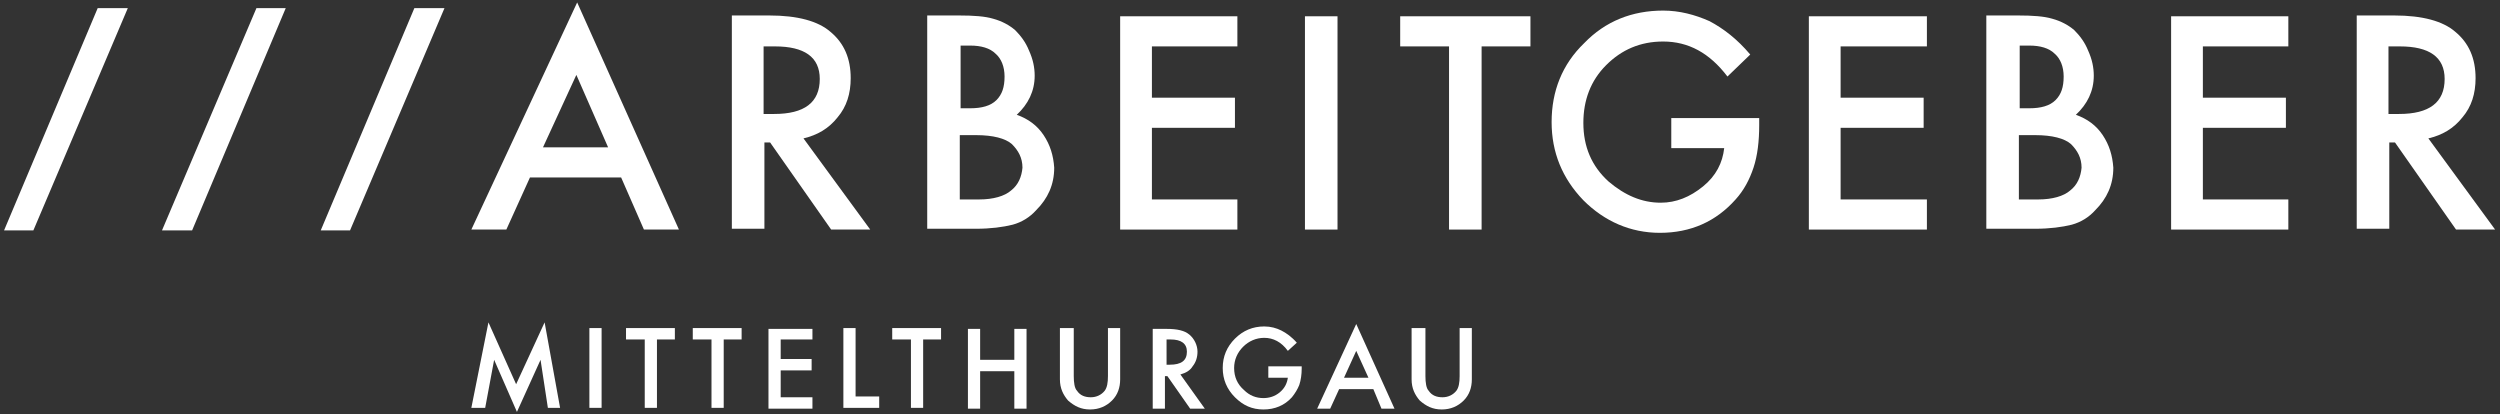 <?xml version="1.0" encoding="utf-8"?>
<!-- Generator: Adobe Illustrator 24.3.0, SVG Export Plug-In . SVG Version: 6.00 Build 0)  -->
<svg version="1.1" id="Ebene_1" xmlns="http://www.w3.org/2000/svg" xmlns:xlink="http://www.w3.org/1999/xlink" x="0px" y="0px"
	 viewBox="0 0 307.1 50.9" style="enable-background:new 0 0 307.1 50.9;" xml:space="preserve">
<rect x="0" y="0" width="307.1" height="50.9" fill="#333333" stroke="none"/>
<style type="text/css">
	.st0{fill:#FFFFFF;}
</style>
<g>
	<polygon class="st0" points="39.4,28.3 50.9,1 54.6,1 43,28.3 	"/>
	<polygon class="st0" points="19.9,28.3 31.5,1 35.1,1 23.6,28.3 	"/>
	<polygon class="st0" points="12,1 0.5,28.3 4.1,28.3 15.7,1 	"/>
</g>
<g>
	<path class="st0" d="M70.9,0.3l-13,27.9h4.3l2.9-6.4h11.2l2.8,6.4h4.3L70.9,0.3z M66.7,18.1l4.1-8.9l3.9,8.9H66.7z"/>
	<path class="st0" d="M98.7,17c1.7-0.4,3.1-1.2,4.2-2.6c1.1-1.3,1.6-2.9,1.6-4.8c0-2.4-0.8-4.3-2.5-5.7c-1.5-1.3-4-2-7.5-2h-4.6
		v26.2h4V17.5h0.7l7.5,10.7h4.8L98.7,17z M93.8,14V5.7h1.4c3.6,0,5.5,1.3,5.5,4c0,2.9-1.9,4.3-5.6,4.3H93.8z"/>
	<path class="st0" d="M128.2,16.6c-0.8-1.2-1.9-2-3.3-2.5c1.4-1.3,2.2-2.9,2.2-4.8c0-1-0.2-2-0.7-3.1c-0.4-1-1-1.8-1.7-2.5
		c-0.7-0.6-1.6-1.1-2.7-1.4c-1-0.3-2.4-0.4-4.2-0.4h-3.9v26.2h6c1.8,0,3.3-0.2,4.5-0.5c1.1-0.3,2.1-0.9,2.9-1.8
		c1.4-1.4,2.2-3.1,2.2-5.2C129.4,19.1,129,17.8,128.2,16.6z M117.8,5.6h1.4c1.3,0,2.4,0.3,3.1,1c0.7,0.6,1.1,1.6,1.1,2.8
		c0,1.3-0.3,2.2-1,2.9c-0.7,0.7-1.8,1-3.2,1h-1.2V5.6z M124.2,23.4c-0.8,0.7-2.2,1.1-3.9,1.1h-2.4v-7.9h2c2.1,0,3.6,0.4,4.4,1.1
		c0.8,0.8,1.3,1.7,1.3,2.9C125.5,21.7,125.1,22.7,124.2,23.4z"/>
	<polygon class="st0" points="137.6,28.2 152,28.2 152,24.5 141.5,24.5 141.5,15.7 151.7,15.7 151.7,12 141.5,12 141.5,5.7 152,5.7 
		152,2 137.6,2 	"/>
	<rect x="160.3" y="2" class="st0" width="4" height="26.2"/>
	<polygon class="st0" points="182,5.7 188,5.7 188,2 172,2 172,5.7 178,5.7 178,28.2 182,28.2 	"/>
	<path class="st0" d="M215.4,20.6c0.5-1.5,0.7-3.3,0.7-5.2v-0.9h-10.8v3.7h6.5c-0.2,1.8-1,3.4-2.6,4.7c-1.6,1.3-3.3,2-5.2,2
		c-2.3,0-4.4-0.9-6.4-2.6c-2.1-1.9-3.1-4.3-3.1-7.2c0-2.8,0.9-5.2,2.8-7.1c1.9-1.9,4.2-2.9,7-2.9c3.1,0,5.7,1.4,7.9,4.3l2.8-2.7
		c-1.6-1.9-3.3-3.2-5-4.1c-1.8-0.8-3.7-1.3-5.7-1.3c-3.8,0-7.1,1.3-9.7,4c-2.7,2.6-4,5.9-4,9.7c0,3.7,1.3,6.9,3.9,9.6
		c2.6,2.6,5.8,4,9.4,4c3.8,0,6.9-1.4,9.3-4.1C214.2,23.4,214.9,22.1,215.4,20.6"/>
	<polygon class="st0" points="222.2,28.2 236.7,28.2 236.7,24.5 226.1,24.5 226.1,15.7 236.3,15.7 236.3,12 226.1,12 226.1,5.7 
		236.7,5.7 236.7,2 222.2,2 	"/>
	<path class="st0" d="M258.3,16.6c-0.8-1.2-1.9-2-3.3-2.5c1.4-1.3,2.2-2.9,2.2-4.8c0-1-0.2-2-0.7-3.1c-0.4-1-1-1.8-1.7-2.5
		c-0.7-0.6-1.6-1.1-2.7-1.4c-1-0.3-2.4-0.4-4.2-0.4H244v26.2h6c1.8,0,3.3-0.2,4.5-0.5c1.1-0.3,2.1-0.9,2.9-1.8
		c1.4-1.4,2.2-3.1,2.2-5.2C259.5,19.1,259.1,17.8,258.3,16.6z M247.9,5.6h1.4c1.3,0,2.4,0.3,3.1,1c0.7,0.6,1.1,1.6,1.1,2.8
		c0,1.3-0.3,2.2-1,2.9c-0.7,0.7-1.8,1-3.2,1h-1.2V5.6z M254.3,23.4c-0.8,0.7-2.2,1.1-3.9,1.1h-2.4v-7.9h2c2.1,0,3.6,0.4,4.4,1.1
		c0.8,0.8,1.3,1.7,1.3,2.9C255.6,21.7,255.2,22.7,254.3,23.4z"/>
	<polygon class="st0" points="266.7,28.2 281.1,28.2 281.1,24.5 270.6,24.5 270.6,15.7 280.8,15.7 280.8,12 270.6,12 270.6,5.7 
		281.1,5.7 281.1,2 266.7,2 	"/>
	<path class="st0" d="M298.3,17c1.7-0.4,3.1-1.2,4.2-2.6c1.1-1.3,1.6-2.9,1.6-4.8c0-2.4-0.8-4.3-2.5-5.7c-1.5-1.3-4-2-7.5-2h-4.6
		v26.2h4V17.5h0.7l7.5,10.7h4.8L298.3,17z M293.4,14V5.7h1.4c3.6,0,5.5,1.3,5.5,4c0,2.9-1.9,4.3-5.6,4.3H293.4z"/>
</g>
<g>
	<path class="st0" d="M57.9,50.1L60,39.6l3.4,7.6l3.5-7.6l1.9,10.5h-1.5l-0.9-5.9l-2.9,6.4l-2.8-6.4l-1.1,5.9H57.9z"/>
	<path class="st0" d="M73.9,40.3v9.8h-1.5v-9.8H73.9z"/>
	<path class="st0" d="M80.7,41.7v8.4h-1.5v-8.4h-2.3v-1.4h6v1.4H80.7z"/>
	<path class="st0" d="M88.9,41.7v8.4h-1.5v-8.4h-2.3v-1.4h6v1.4H88.9z"/>
	<path class="st0" d="M99.8,41.7h-3.9v2.4h3.8v1.4h-3.8v3.3h3.9v1.4h-5.4v-9.8h5.4V41.7z"/>
	<path class="st0" d="M105.1,40.3v8.4h2.9v1.4h-4.4v-9.8H105.1z"/>
	<path class="st0" d="M113.4,41.7v8.4h-1.5v-8.4h-2.3v-1.4h6v1.4H113.4z"/>
	<path class="st0" d="M120.4,44.2h4.2v-3.8h1.5v9.8h-1.5v-4.6h-4.2v4.6h-1.5v-9.8h1.5V44.2z"/>
	<path class="st0" d="M131.9,40.3v5.9c0,0.8,0.1,1.5,0.4,1.8c0.4,0.6,1,0.8,1.7,0.8c0.7,0,1.3-0.3,1.7-0.8c0.3-0.4,0.4-1,0.4-1.8
		v-5.9h1.5v6.3c0,1-0.3,1.9-1,2.6c-0.7,0.7-1.6,1.1-2.7,1.1c-1.1,0-1.9-0.4-2.7-1.1c-0.6-0.7-1-1.5-1-2.6v-6.3H131.9z"/>
	<path class="st0" d="M145,46l3,4.2h-1.8l-2.8-4h-0.3v4h-1.5v-9.8h1.7c1.3,0,2.2,0.2,2.8,0.7c0.6,0.5,1,1.3,1,2.1
		c0,0.7-0.2,1.3-0.6,1.8C146.2,45.5,145.7,45.8,145,46z M143.2,44.8h0.5c1.4,0,2.1-0.5,2.1-1.6c0-1-0.7-1.5-2-1.5h-0.5V44.8z"/>
	<path class="st0" d="M155.8,45h4.1v0.3c0,0.7-0.1,1.4-0.3,2c-0.2,0.5-0.5,1-0.9,1.5c-0.9,1-2.1,1.5-3.5,1.5c-1.4,0-2.5-0.5-3.5-1.5
		c-1-1-1.5-2.2-1.5-3.6c0-1.4,0.5-2.6,1.5-3.6c1-1,2.2-1.5,3.6-1.5c0.8,0,1.5,0.2,2.1,0.5c0.6,0.3,1.3,0.8,1.9,1.5l-1.1,1
		c-0.8-1.1-1.8-1.6-2.9-1.6c-1,0-1.9,0.4-2.6,1.1c-0.7,0.7-1.1,1.6-1.1,2.6c0,1.1,0.4,2,1.2,2.7c0.7,0.7,1.5,1,2.4,1
		c0.7,0,1.4-0.2,2-0.7c0.6-0.5,0.9-1.1,1-1.8h-2.4V45z"/>
	<path class="st0" d="M168.7,47.8h-4.2l-1.1,2.4h-1.6l4.8-10.4l4.7,10.4h-1.6L168.7,47.8z M168.1,46.4l-1.5-3.3l-1.5,3.3H168.1z"/>
	<path class="st0" d="M175.1,40.3v5.9c0,0.8,0.1,1.5,0.4,1.8c0.4,0.6,1,0.8,1.7,0.8c0.7,0,1.3-0.3,1.7-0.8c0.3-0.4,0.4-1,0.4-1.8
		v-5.9h1.5v6.3c0,1-0.3,1.9-1,2.6c-0.7,0.7-1.6,1.1-2.7,1.1c-1.1,0-1.9-0.4-2.7-1.1c-0.6-0.7-1-1.5-1-2.6v-6.3H175.1z"/>
</g>
</svg>
